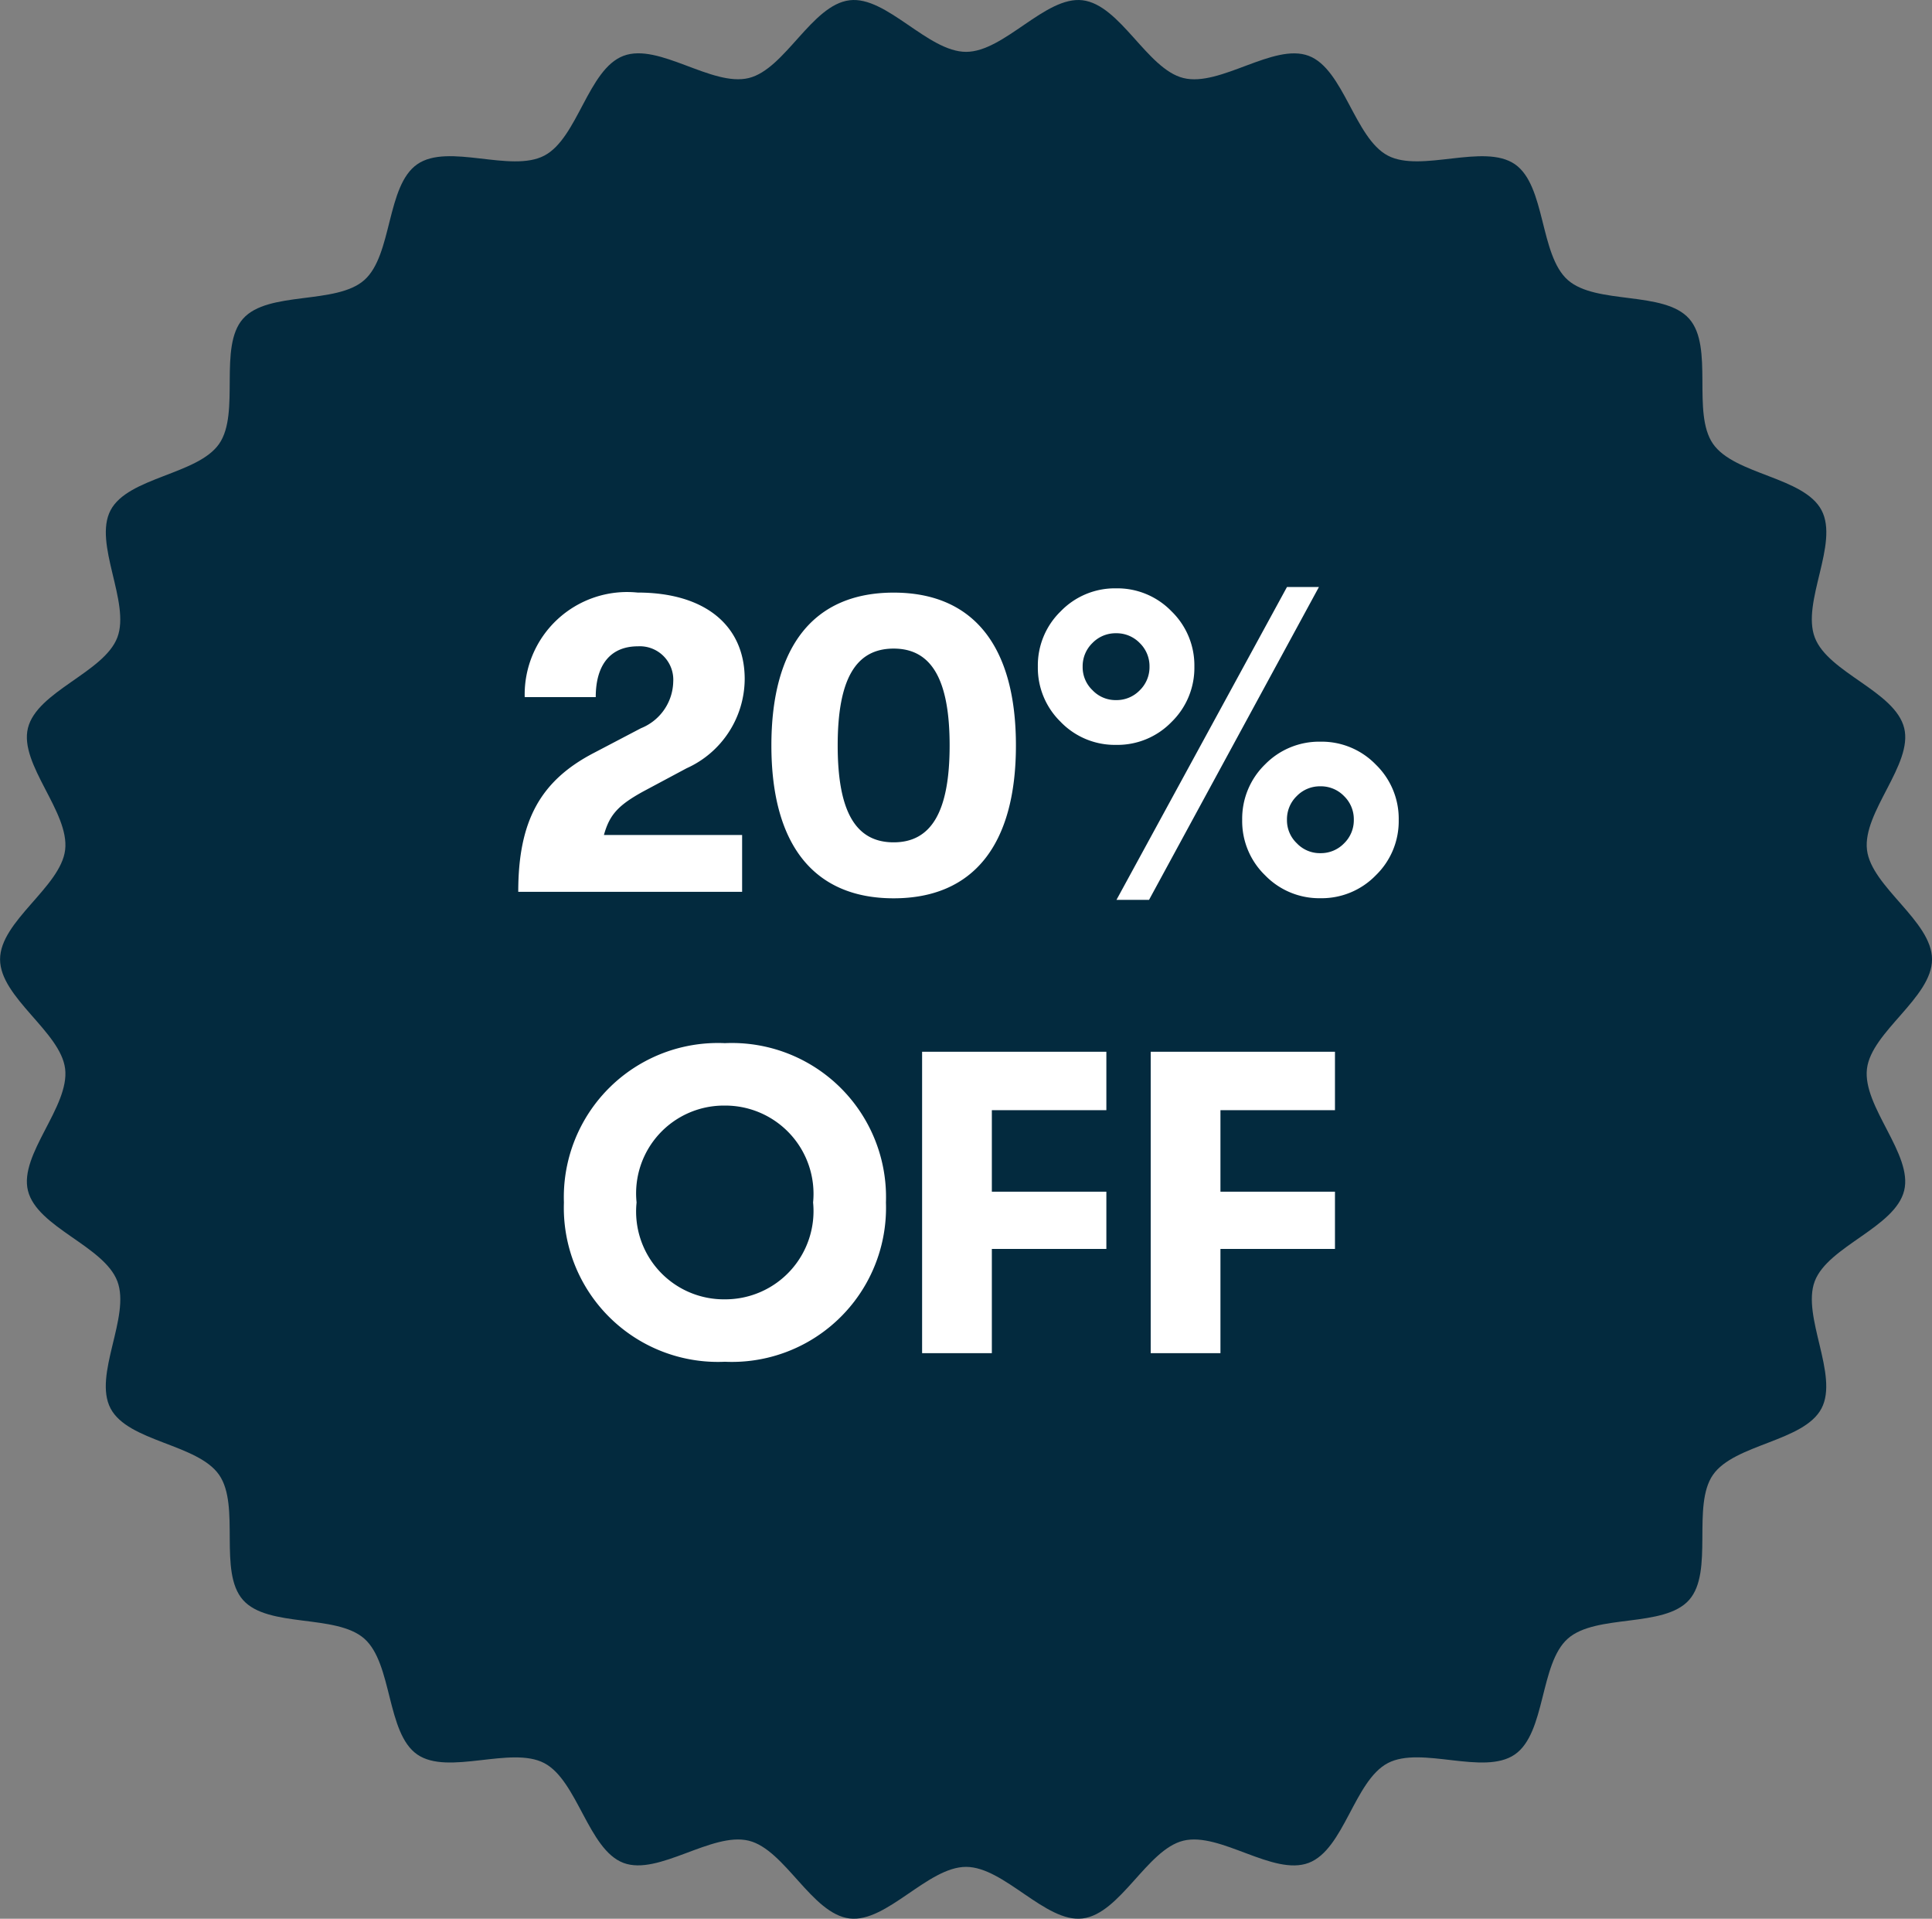 <svg xmlns="http://www.w3.org/2000/svg" width="62.827" height="62.391" viewBox="0 0 62.827 62.391"><rect x="0" y="0" width="62.827" height="62.391" fill="#808080" stroke="none"/><g transform="translate(-1575.219 -3065.5)"><path d="M336.777,289.743c0,1.243-1.972,2.355-2.116,3.559-.148,1.23,1.5,2.779,1.21,3.96-.295,1.2-2.476,1.808-2.908,2.948s.789,3.053.22,4.135-2.835,1.155-3.531,2.162.038,3.15-.775,4.067-3.027.443-3.945,1.258-.711,3.067-1.722,3.766-3.041-.292-4.131.281-1.42,2.807-2.573,3.244-2.877-1.016-4.077-.721c-1.181.29-2.048,2.381-3.279,2.529-1.2.145-2.543-1.678-3.786-1.678s-2.582,1.823-3.786,1.678c-1.231-.148-2.1-2.239-3.279-2.529-1.2-.295-2.938,1.153-4.078.721s-1.492-2.676-2.573-3.244-3.125.416-4.131-.281-.8-2.953-1.721-3.766-3.131-.339-3.945-1.258-.076-3.056-.776-4.067-2.958-1.072-3.531-2.162.659-2.982.221-4.135-2.613-1.747-2.908-2.948c-.29-1.181,1.358-2.729,1.21-3.96-.145-1.2-2.116-2.316-2.116-3.559s1.972-2.355,2.116-3.559c.148-1.231-1.5-2.779-1.21-3.96.295-1.2,2.475-1.808,2.908-2.948s-.789-3.053-.221-4.135,2.836-1.156,3.532-2.162-.038-3.15.776-4.067,3.027-.443,3.945-1.258.711-3.067,1.722-3.766,3.042.292,4.131-.28,1.42-2.807,2.573-3.244,2.877,1.016,4.077.721c1.181-.29,2.048-2.381,3.279-2.529,1.2-.145,2.543,1.678,3.786,1.678s2.582-1.822,3.787-1.678c1.23.148,2.1,2.238,3.279,2.529,1.2.3,2.938-1.153,4.077-.721s1.492,2.676,2.573,3.244,3.124-.415,4.131.28.8,2.953,1.722,3.766,3.131.339,3.945,1.258.076,3.057.775,4.067,2.959,1.073,3.531,2.162-.658,2.982-.221,4.135,2.613,1.747,2.908,2.948c.29,1.181-1.358,2.73-1.21,3.96C334.805,287.388,336.777,288.5,336.777,289.743Z" transform="translate(1301.27 2806.952)" fill="#032a3e"></path><path d="M-14.148,0h7.28V-1.848h-4.494c.182-.658.462-.966,1.274-1.414l1.414-.756a3.2,3.2,0,0,0,1.89-2.9c0-1.75-1.3-2.814-3.486-2.814a3.332,3.332,0,0,0-3.668,3.4h2.31c0-1.064.49-1.652,1.372-1.652A1.088,1.088,0,0,1-9.108-6.832a1.669,1.669,0,0,1-1.05,1.512l-1.526.8C-13.434-3.612-14.148-2.3-14.148,0ZM-1.94.21C.65.21,2.036-1.526,2.036-4.76S.65-9.73-1.94-9.73-5.916-7.994-5.916-4.76-4.53.21-1.94.21Zm0-1.82c-1.232,0-1.82-.994-1.82-3.15s.588-3.15,1.82-3.15S-.12-6.9-.12-4.76-.708-1.61-1.94-1.61ZM9.394-2.345a2.458,2.458,0,0,1,.745-1.8,2.461,2.461,0,0,1,1.8-.738,2.45,2.45,0,0,1,1.8.745,2.45,2.45,0,0,1,.745,1.8,2.45,2.45,0,0,1-.745,1.8,2.45,2.45,0,0,1-1.8.745,2.45,2.45,0,0,1-1.8-.745A2.45,2.45,0,0,1,9.394-2.345Zm-5.9-3.179a2.45,2.45,0,0,1-.745-1.8,2.45,2.45,0,0,1,.745-1.8,2.45,2.45,0,0,1,1.8-.745,2.45,2.45,0,0,1,1.8.745,2.45,2.45,0,0,1,.745,1.8,2.456,2.456,0,0,1-.742,1.8,2.447,2.447,0,0,1-1.8.745A2.45,2.45,0,0,1,3.494-5.523ZM6.365.26H5.306L10.85-9.912h1.039Zm4.806-1.839a1.031,1.031,0,0,0,.766.321,1.048,1.048,0,0,0,.769-.318,1.048,1.048,0,0,0,.318-.769,1.048,1.048,0,0,0-.318-.769,1.048,1.048,0,0,0-.769-.318,1.048,1.048,0,0,0-.769.318,1.048,1.048,0,0,0-.318.769A1.031,1.031,0,0,0,11.171-1.579ZM4.527-6.556a1.031,1.031,0,0,0,.766.321,1.048,1.048,0,0,0,.769-.318,1.048,1.048,0,0,0,.318-.769,1.048,1.048,0,0,0-.318-.769,1.048,1.048,0,0,0-.769-.318,1.048,1.048,0,0,0-.769.318,1.048,1.048,0,0,0-.318.769A1.031,1.031,0,0,0,4.527-6.556ZM-7.427,15.28A5.012,5.012,0,0,0-2.191,10.1,5.012,5.012,0,0,0-7.427,4.92a5.012,5.012,0,0,0-5.236,5.18A5.012,5.012,0,0,0-7.427,15.28Zm0-2.03A2.854,2.854,0,0,1-10.3,10.1a2.854,2.854,0,0,1,2.87-3.15,2.869,2.869,0,0,1,2.87,3.15A2.869,2.869,0,0,1-7.427,13.25ZM-1.015,15H1.253V11.612H4.977V9.75H1.253V7.1H4.977V5.2H-1.015Zm7.434,0H8.687V11.612h3.724V9.75H8.687V7.1h3.724V5.2H6.419Z" transform="translate(1606.22 3094.5)" fill="#fff"></path></g></svg>